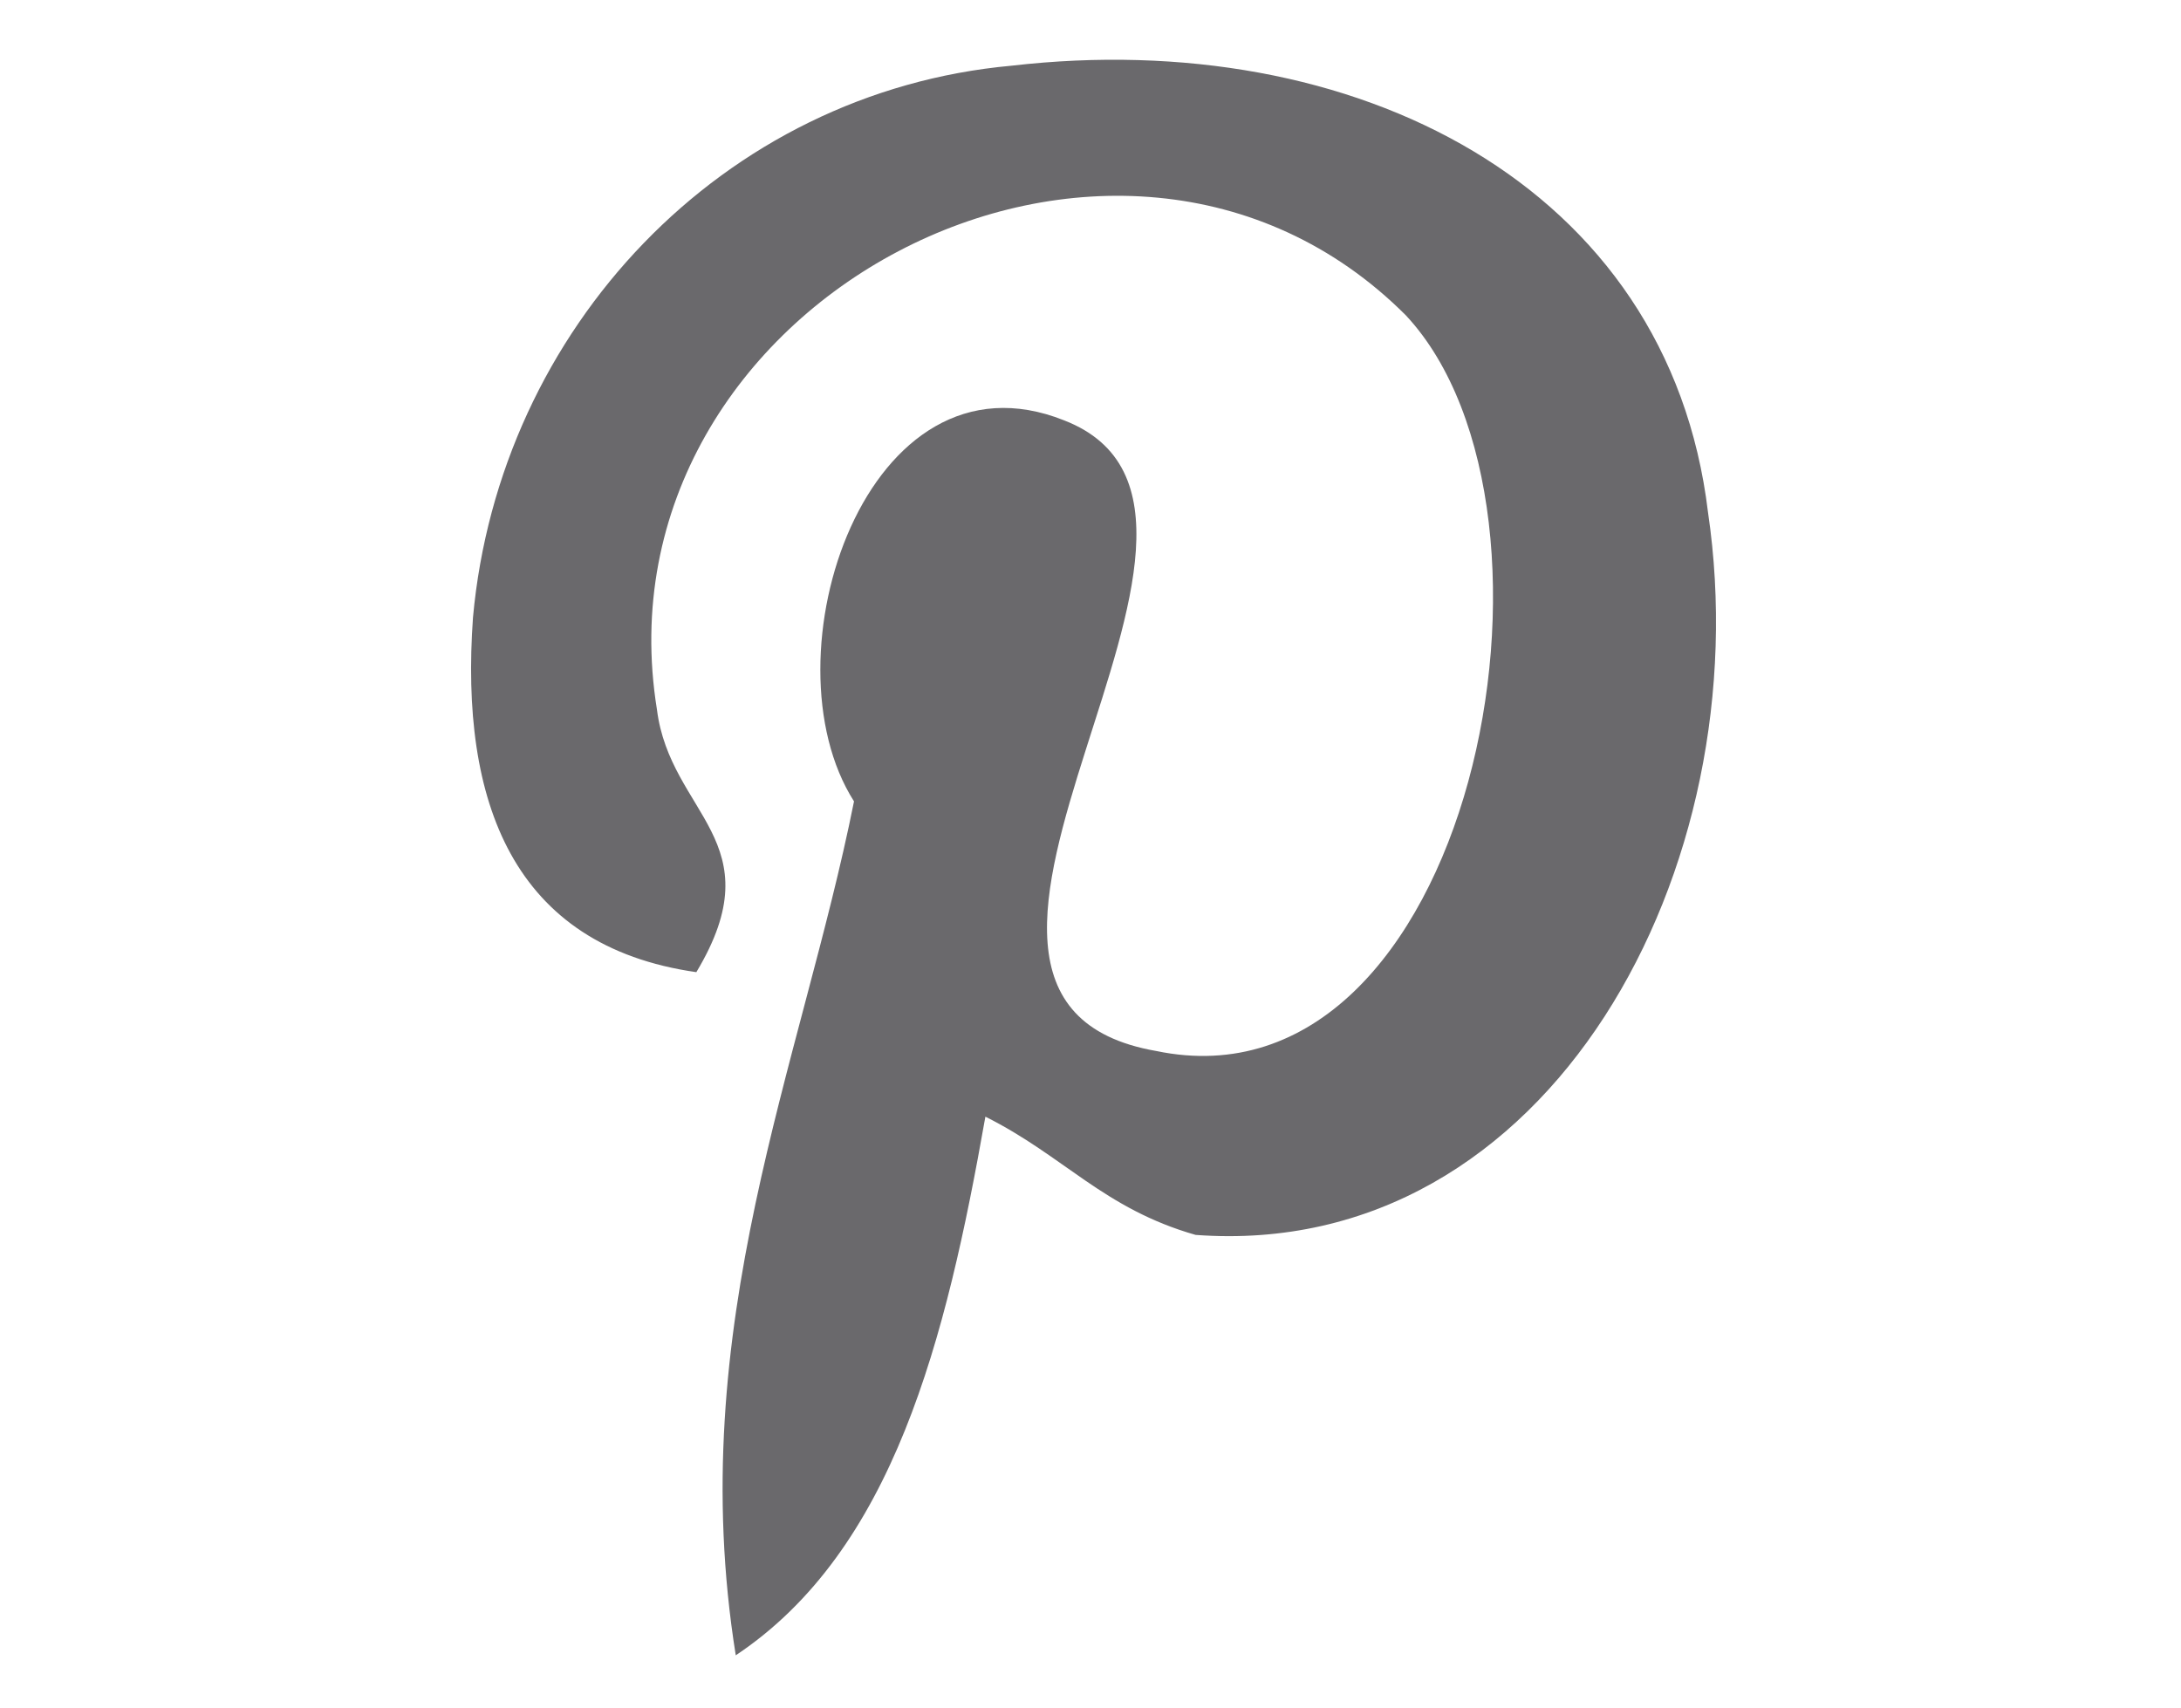 <?xml version="1.0" encoding="utf-8"?>
<!-- Generator: Adobe Illustrator 21.0.2, SVG Export Plug-In . SVG Version: 6.00 Build 0)  -->
<svg version="1.1" id="Layer_1" xmlns="http://www.w3.org/2000/svg" xmlns:xlink="http://www.w3.org/1999/xlink" x="0px" y="0px"
	 viewBox="0 0 16.6 13" style="enable-background:new 0 0 16.6 13;" xml:space="preserve">
<style type="text/css">
	.st0{fill:#6A696C;}
</style>
<path id="pinterest" class="st0" d="M7.5,8.5c-0.3,1.7-0.7,3.3-1.9,4.1c-0.4-2.5,0.5-4.5,0.9-6.5C5.8,5,6.6,2.6,8.1,3.2
	C9.9,3.9,6.5,7.6,8.8,8c2.4,0.5,3.3-4.1,1.9-5.6C8.5,0.2,4.5,2.3,5,5.4c0.1,0.8,0.9,1,0.3,2C3.9,7.2,3.5,6.1,3.6,4.7
	c0.2-2.2,1.9-4,4.1-4.2c2.6-0.3,5,0.9,5.3,3.4c0.4,2.7-1.2,5.7-3.9,5.5C8.4,9.2,8.1,8.8,7.5,8.5z"/>
</svg>
